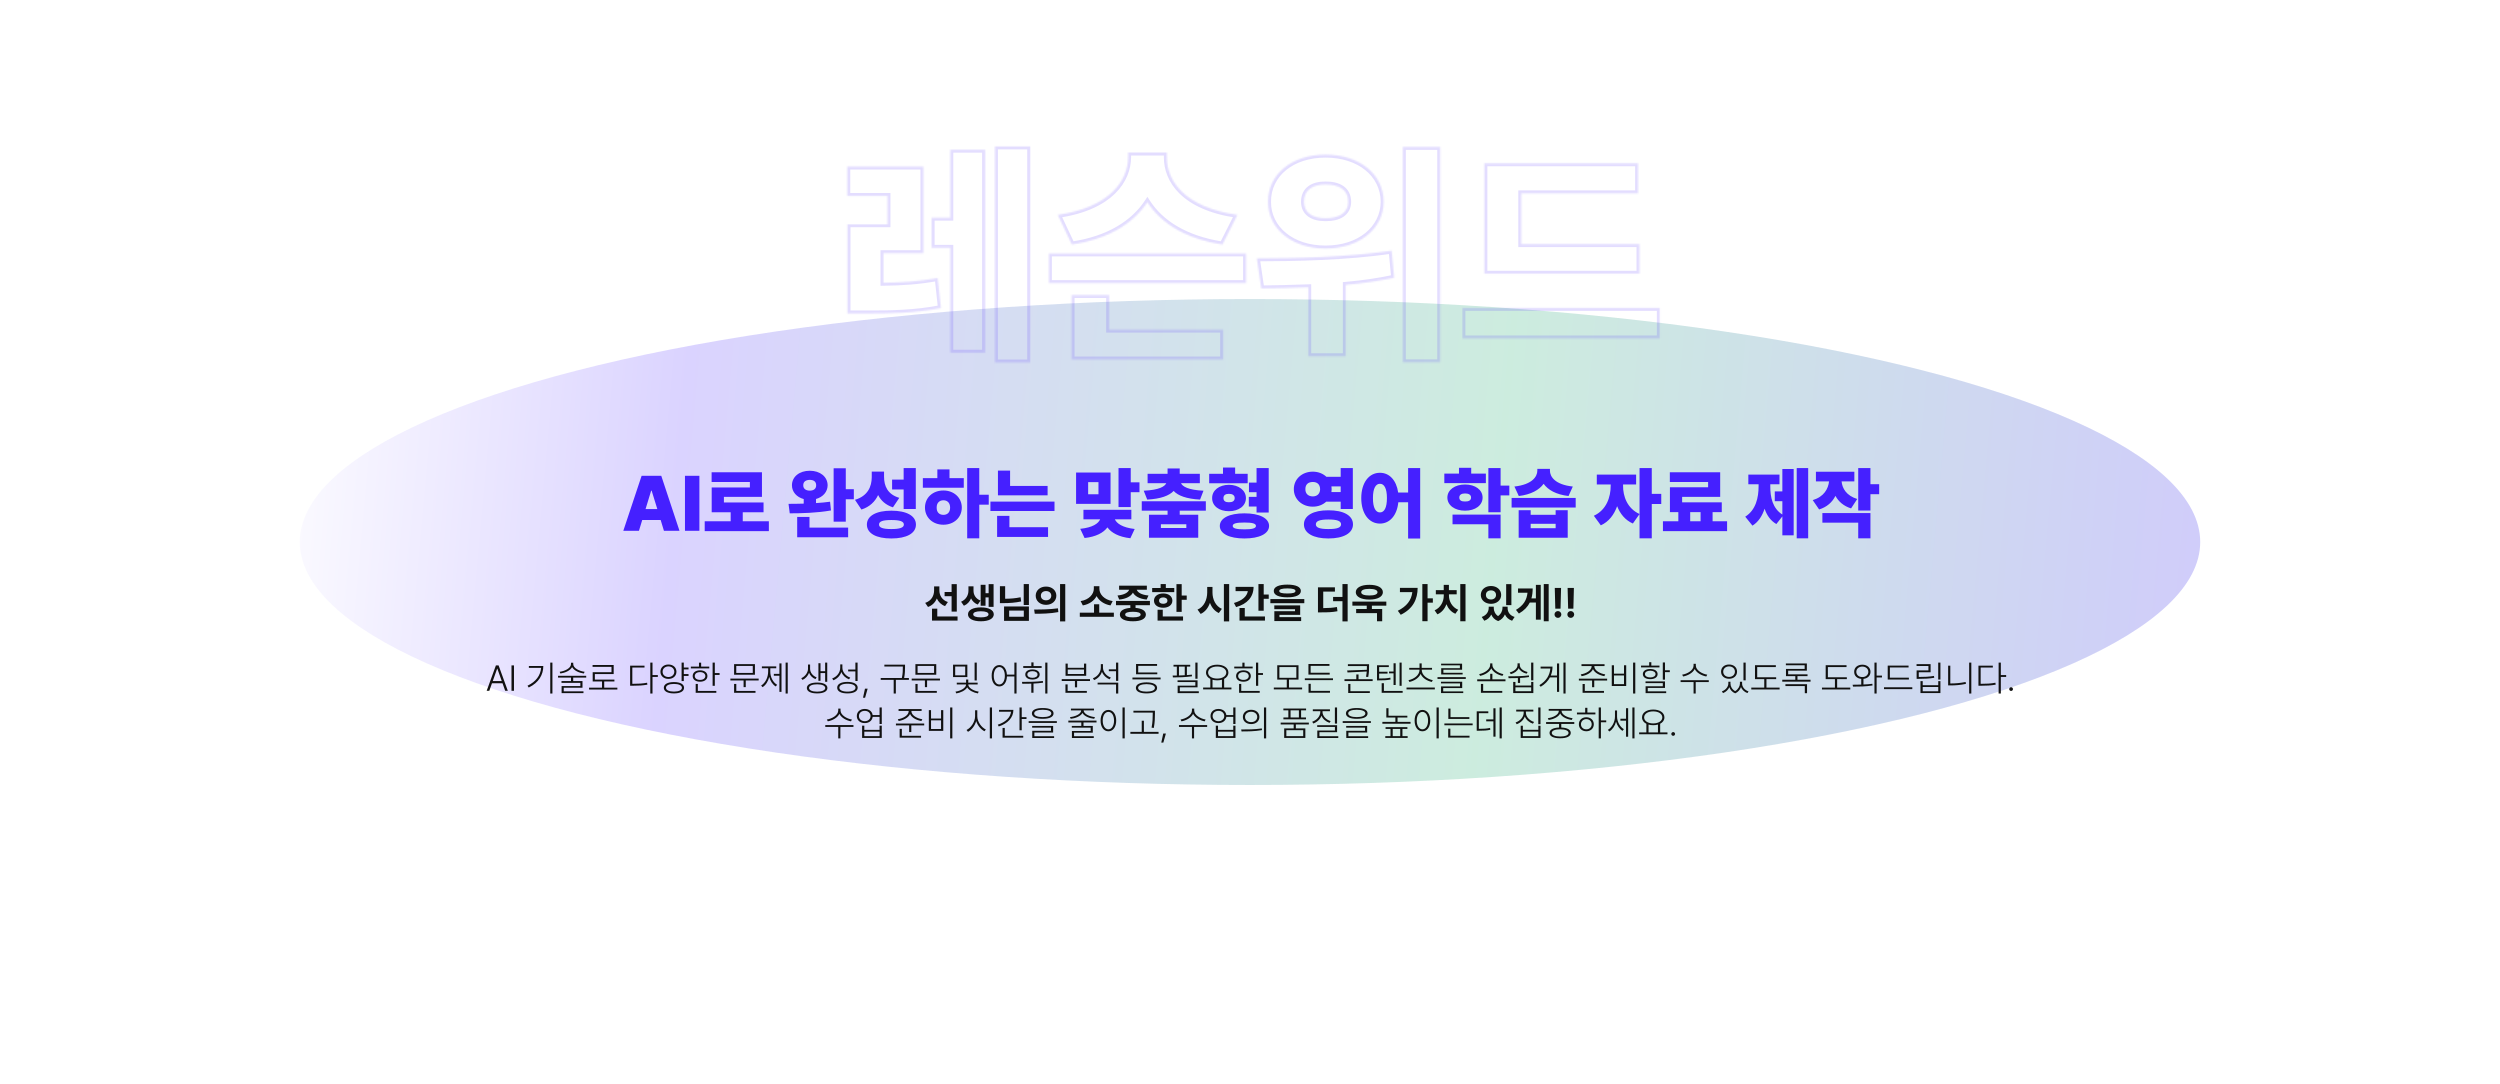 <svg width="1672" height="725" viewBox="0 0 1672 725" fill="none" xmlns="http://www.w3.org/2000/svg">
<g opacity="0.25" filter="url(#filter0_f_4107_42932)">
<ellipse cx="836" cy="362.5" rx="635.5" ry="162.5" fill="url(#paint0_linear_4107_42932)"/>
</g>
<mask id="path-2-inside-1_4107_42932" fill="white">
<path d="M617.594 111.375V169.344H590.875V189.109C603.062 188.953 614.547 188.25 627.125 185.906L629.312 206.062C611.5 209.5 595.484 209.734 577.438 209.656H566.812V149.969H593.531V131.062H566.656V111.375H617.594ZM623.062 165.75V145.594H635.562V100.125H658.844V235.906H635.562V165.75H623.062ZM665.406 242.469V97.938H689V242.469H665.406ZM833.375 169.5V189.344H701.5V169.5H833.375ZM707.438 143.719C743.141 138.562 754.391 119.969 754.469 105.281V102H780.406V105.281C780.328 120.125 791.344 138.562 827.594 143.719L817.594 163.562C792.672 159.734 776.266 149.109 767.359 135.281C758.141 149.188 741.656 159.891 716.812 163.562L707.438 143.719ZM716.656 240.438V197.312H741.812V220.438H818.062V240.438H716.656ZM886.5 103.406C908.922 103.406 925.328 116.297 925.406 134.969C925.328 153.172 908.922 166.297 886.5 166.219C864.312 166.297 847.906 153.172 848.062 134.969C847.906 116.297 864.312 103.406 886.5 103.406ZM840.562 172.781C865.172 172.703 900.875 172.156 930.719 167.625L932.438 185.75C921.812 188.016 910.875 189.578 900.094 190.516V238.25H874.938V192.156C863.531 192.625 852.828 192.781 843.531 192.938L840.562 172.781ZM872.125 134.969C872.125 142.469 878.141 145.984 886.5 145.906C895.484 145.984 901.578 142.469 901.656 134.969C901.578 126.922 895.484 123.328 886.5 123.406C878.141 123.328 872.125 126.922 872.125 134.969ZM938.219 242.312V98.25H963.219V242.312H938.219ZM1096.5 163.25V183.094H992.75V109.188H1095.56V129.344H1017.44V163.25H1096.5ZM978.062 226.375V205.906H1110.09V226.375H978.062Z"/>
</mask>
<path d="M617.594 111.375H619.594V109.375H617.594V111.375ZM617.594 169.344V171.344H619.594V169.344H617.594ZM590.875 169.344V167.344H588.875V169.344H590.875ZM590.875 189.109H588.875V191.135L590.901 191.109L590.875 189.109ZM627.125 185.906L629.113 185.69L628.88 183.545L626.759 183.94L627.125 185.906ZM629.312 206.062L629.691 208.026L631.499 207.677L631.301 205.847L629.312 206.062ZM577.438 209.656L577.446 207.656H577.438V209.656ZM566.812 209.656H564.812V211.656H566.812V209.656ZM566.812 149.969V147.969H564.812V149.969H566.812ZM593.531 149.969V151.969H595.531V149.969H593.531ZM593.531 131.062H595.531V129.062H593.531V131.062ZM566.656 131.062H564.656V133.062H566.656V131.062ZM566.656 111.375V109.375H564.656V111.375H566.656ZM623.062 165.75H621.062V167.75H623.062V165.75ZM623.062 145.594V143.594H621.062V145.594H623.062ZM635.562 145.594V147.594H637.562V145.594H635.562ZM635.562 100.125V98.125H633.562V100.125H635.562ZM658.844 100.125H660.844V98.125H658.844V100.125ZM658.844 235.906V237.906H660.844V235.906H658.844ZM635.562 235.906H633.562V237.906H635.562V235.906ZM635.562 165.75H637.562V163.75H635.562V165.75ZM665.406 242.469H663.406V244.469H665.406V242.469ZM665.406 97.938V95.938H663.406V97.938H665.406ZM689 97.938H691V95.938H689V97.938ZM689 242.469V244.469H691V242.469H689ZM615.594 111.375V169.344H619.594V111.375H615.594ZM617.594 167.344H590.875V171.344H617.594V167.344ZM588.875 169.344V189.109H592.875V169.344H588.875ZM590.901 191.109C603.153 190.952 614.761 190.245 627.491 187.872L626.759 183.94C614.333 186.255 602.972 186.954 590.849 187.11L590.901 191.109ZM625.137 186.122L627.324 206.278L631.301 205.847L629.113 185.69L625.137 186.122ZM628.934 204.099C611.327 207.496 595.48 207.734 577.446 207.656L577.429 211.656C595.489 211.734 611.673 211.504 629.691 208.026L628.934 204.099ZM577.438 207.656H566.812V211.656H577.438V207.656ZM568.812 209.656V149.969H564.812V209.656H568.812ZM566.812 151.969H593.531V147.969H566.812V151.969ZM595.531 149.969V131.062H591.531V149.969H595.531ZM593.531 129.062H566.656V133.062H593.531V129.062ZM568.656 131.062V111.375H564.656V131.062H568.656ZM566.656 113.375H617.594V109.375H566.656V113.375ZM625.062 165.75V145.594H621.062V165.75H625.062ZM623.062 147.594H635.562V143.594H623.062V147.594ZM637.562 145.594V100.125H633.562V145.594H637.562ZM635.562 102.125H658.844V98.125H635.562V102.125ZM656.844 100.125V235.906H660.844V100.125H656.844ZM658.844 233.906H635.562V237.906H658.844V233.906ZM637.562 235.906V165.75H633.562V235.906H637.562ZM635.562 163.75H623.062V167.75H635.562V163.75ZM667.406 242.469V97.938H663.406V242.469H667.406ZM665.406 99.938H689V95.938H665.406V99.938ZM687 97.938V242.469H691V97.938H687ZM689 240.469H665.406V244.469H689V240.469ZM833.375 169.5H835.375V167.5H833.375V169.5ZM833.375 189.344V191.344H835.375V189.344H833.375ZM701.5 189.344H699.5V191.344H701.5V189.344ZM701.5 169.5V167.5H699.5V169.5H701.5ZM707.438 143.719L707.152 141.739L704.473 142.126L705.629 144.573L707.438 143.719ZM754.469 105.281L756.469 105.292V105.281H754.469ZM754.469 102V100H752.469V102H754.469ZM780.406 102H782.406V100H780.406V102ZM780.406 105.281L782.406 105.292V105.281H780.406ZM827.594 143.719L829.38 144.619L830.633 142.131L827.875 141.739L827.594 143.719ZM817.594 163.562L817.29 165.539L818.726 165.76L819.38 164.463L817.594 163.562ZM767.359 135.281L769.041 134.198L767.384 131.625L765.692 134.176L767.359 135.281ZM716.812 163.562L715.004 164.417L715.638 165.758L717.105 165.541L716.812 163.562ZM716.656 240.438H714.656V242.438H716.656V240.438ZM716.656 197.312V195.312H714.656V197.312H716.656ZM741.812 197.312H743.812V195.312H741.812V197.312ZM741.812 220.438H739.812V222.438H741.812V220.438ZM818.062 220.438H820.062V218.438H818.062V220.438ZM818.062 240.438V242.438H820.062V240.438H818.062ZM831.375 169.5V189.344H835.375V169.5H831.375ZM833.375 187.344H701.5V191.344H833.375V187.344ZM703.5 189.344V169.5H699.5V189.344H703.5ZM701.5 171.5H833.375V167.5H701.5V171.5ZM707.723 145.698C725.873 143.077 738.046 137.005 745.711 129.504C753.389 121.99 756.427 113.154 756.469 105.292L752.469 105.271C752.432 112.096 749.806 119.9 742.914 126.645C736.009 133.401 724.705 139.204 707.152 141.739L707.723 145.698ZM756.469 105.281V102H752.469V105.281H756.469ZM754.469 104H780.406V100H754.469V104ZM778.406 102V105.281H782.406V102H778.406ZM778.406 105.271C778.364 113.209 781.298 122.057 788.979 129.563C796.642 137.051 808.898 143.08 827.312 145.699L827.875 141.739C810.039 139.202 798.663 133.433 791.775 126.702C784.905 119.99 782.37 112.197 782.406 105.292L778.406 105.271ZM825.808 142.819L815.808 162.662L819.38 164.463L829.38 144.619L825.808 142.819ZM817.897 161.586C793.398 157.823 777.566 147.435 769.041 134.198L765.678 136.364C774.965 150.783 791.945 161.646 817.29 165.539L817.897 161.586ZM765.692 134.176C756.848 147.518 740.921 157.978 716.52 161.584L717.105 165.541C742.392 161.804 759.433 150.857 769.026 136.386L765.692 134.176ZM718.621 162.708L709.246 142.864L705.629 144.573L715.004 164.417L718.621 162.708ZM718.656 240.438V197.312H714.656V240.438H718.656ZM716.656 199.312H741.812V195.312H716.656V199.312ZM739.812 197.312V220.438H743.812V197.312H739.812ZM741.812 222.438H818.062V218.438H741.812V222.438ZM816.062 220.438V240.438H820.062V220.438H816.062ZM818.062 238.438H716.656V242.438H818.062V238.438ZM925.406 134.969L927.406 134.977L927.406 134.969L927.406 134.96L925.406 134.969ZM886.5 166.219L886.507 164.219L886.493 164.219L886.5 166.219ZM848.062 134.969L850.062 134.986L850.063 134.969L850.062 134.952L848.062 134.969ZM840.562 172.781L840.556 170.781L838.247 170.789L838.584 173.073L840.562 172.781ZM930.719 167.625L932.71 167.436L932.51 165.33L930.419 165.648L930.719 167.625ZM932.438 185.75L932.855 187.706L934.597 187.335L934.429 185.561L932.438 185.75ZM900.094 190.516L899.92 188.523L898.094 188.682V190.516H900.094ZM900.094 238.25V240.25H902.094V238.25H900.094ZM874.938 238.25H872.938V240.25H874.938V238.25ZM874.938 192.156H876.938V190.072L874.855 190.158L874.938 192.156ZM843.531 192.938L841.553 193.229L841.809 194.967L843.565 194.937L843.531 192.938ZM886.5 145.906L886.517 143.906L886.499 143.906L886.481 143.906L886.5 145.906ZM901.656 134.969L903.656 134.99L903.656 134.969L903.656 134.949L901.656 134.969ZM886.5 123.406L886.481 125.406L886.499 125.406L886.517 125.406L886.5 123.406ZM938.219 242.312H936.219V244.312H938.219V242.312ZM938.219 98.25V96.25H936.219V98.25H938.219ZM963.219 98.25H965.219V96.25H963.219V98.25ZM963.219 242.312V244.312H965.219V242.312H963.219ZM886.5 105.406C908.241 105.406 923.334 117.785 923.406 134.977L927.406 134.96C927.322 114.809 909.602 101.406 886.5 101.406V105.406ZM923.406 134.96C923.334 151.684 908.242 164.294 886.507 164.219L886.493 168.219C909.601 168.299 927.322 154.66 927.406 134.977L923.406 134.96ZM886.493 164.219C864.99 164.294 849.919 151.689 850.062 134.986L846.063 134.952C845.893 154.655 863.635 168.299 886.507 168.219L886.493 164.219ZM850.062 134.952C849.919 117.779 864.992 105.406 886.5 105.406V101.406C863.633 101.406 845.894 114.815 846.063 134.985L850.062 134.952ZM840.569 174.781C865.174 174.703 901.012 174.158 931.019 169.602L930.419 165.648C900.738 170.154 865.17 170.703 840.556 170.781L840.569 174.781ZM928.728 167.814L930.446 185.939L934.429 185.561L932.71 167.436L928.728 167.814ZM932.02 183.794C921.484 186.041 910.629 187.592 899.92 188.523L900.267 192.508C911.121 191.564 922.141 189.991 932.855 187.706L932.02 183.794ZM898.094 190.516V238.25H902.094V190.516H898.094ZM900.094 236.25H874.938V240.25H900.094V236.25ZM876.938 238.25V192.156H872.938V238.25H876.938ZM874.855 190.158C863.478 190.625 852.801 190.781 843.498 190.938L843.565 194.937C852.855 194.781 863.584 194.625 875.02 194.155L874.855 190.158ZM845.51 192.646L842.541 172.49L838.584 173.073L841.553 193.229L845.51 192.646ZM870.125 134.969C870.125 139.332 871.915 142.709 875.021 144.911C878.034 147.047 882.096 147.947 886.519 147.906L886.481 143.906C882.545 143.943 879.419 143.125 877.334 141.648C875.343 140.236 874.125 138.106 874.125 134.969H870.125ZM886.483 147.906C891.194 147.947 895.422 147.055 898.543 144.933C901.766 142.741 903.611 139.362 903.656 134.99L899.656 134.948C899.624 138.075 898.382 140.205 896.293 141.626C894.101 143.117 890.79 143.943 886.517 143.906L886.483 147.906ZM903.656 134.949C903.612 130.356 901.811 126.817 898.579 124.512C895.447 122.278 891.199 121.365 886.483 121.406L886.517 125.406C890.785 125.369 894.076 126.214 896.257 127.769C898.338 129.253 899.623 131.534 899.656 134.988L903.656 134.949ZM886.519 121.406C882.09 121.365 878.008 122.288 874.985 124.535C871.873 126.849 870.125 130.385 870.125 134.969H874.125C874.125 131.506 875.385 129.222 877.371 127.746C879.445 126.204 882.551 125.369 886.481 125.406L886.519 121.406ZM940.219 242.312V98.25H936.219V242.312H940.219ZM938.219 100.25H963.219V96.25H938.219V100.25ZM961.219 98.25V242.312H965.219V98.25H961.219ZM963.219 240.312H938.219V244.312H963.219V240.312ZM1096.5 163.25H1098.5V161.25H1096.5V163.25ZM1096.5 183.094V185.094H1098.5V183.094H1096.5ZM992.75 183.094H990.75V185.094H992.75V183.094ZM992.75 109.188V107.188H990.75V109.188H992.75ZM1095.56 109.188H1097.56V107.188H1095.56V109.188ZM1095.56 129.344V131.344H1097.56V129.344H1095.56ZM1017.44 129.344V127.344H1015.44V129.344H1017.44ZM1017.44 163.25H1015.44V165.25H1017.44V163.25ZM978.062 226.375H976.062V228.375H978.062V226.375ZM978.062 205.906V203.906H976.062V205.906H978.062ZM1110.09 205.906H1112.09V203.906H1110.09V205.906ZM1110.09 226.375V228.375H1112.09V226.375H1110.09ZM1094.5 163.25V183.094H1098.5V163.25H1094.5ZM1096.5 181.094H992.75V185.094H1096.5V181.094ZM994.75 183.094V109.188H990.75V183.094H994.75ZM992.75 111.188H1095.56V107.188H992.75V111.188ZM1093.56 109.188V129.344H1097.56V109.188H1093.56ZM1095.56 127.344H1017.44V131.344H1095.56V127.344ZM1015.44 129.344V163.25H1019.44V129.344H1015.44ZM1017.44 165.25H1096.5V161.25H1017.44V165.25ZM980.062 226.375V205.906H976.062V226.375H980.062ZM978.062 207.906H1110.09V203.906H978.062V207.906ZM1108.09 205.906V226.375H1112.09V205.906H1108.09ZM1110.09 224.375H978.062V228.375H1110.09V224.375Z" fill="#4520FF" fill-opacity="0.15" mask="url(#path-2-inside-1_4107_42932)"/>
<path d="M427.33 355H416.869L429.107 318.234H442.26L454.447 355H444.037L441.854 347.789H429.514L427.33 355ZM431.748 340.477H439.619L435.811 328.137H435.506L431.748 340.477ZM467.752 318.234V355H458.104V318.234H467.752ZM514.217 348.602V355.203H471.307V348.602H488.674V342.609H475.979V326.004H501.521V322.348H475.928V315.848H509.596V332.301H484.154V336.059H510.662V342.609H496.748V348.602H514.217ZM541.588 314.832C548.443 314.832 553.471 318.793 553.521 324.582C553.471 328.949 550.398 332.428 545.752 333.723V336.465C548.951 336.262 552.15 335.957 555.146 335.551L555.756 341.391C546.311 343.066 535.85 343.32 528.182 343.32L527.369 336.973C530.391 336.973 533.869 336.947 537.525 336.82V333.773C532.803 332.504 529.654 329 529.654 324.582C529.654 318.793 534.682 314.832 541.588 314.832ZM541.588 320.926C539.049 320.977 537.17 322.043 537.221 324.582C537.17 326.918 539.049 328.137 541.588 328.137C544.178 328.137 545.854 326.918 545.854 324.582C545.854 322.043 544.178 320.977 541.588 320.926ZM565.658 313.156V327.172H571.041V333.926H565.658V348.906H557.533V313.156H565.658ZM567.232 352.867V359.316H533.158V345.707H541.385V352.867H567.232ZM591.252 318.844C591.252 324.887 593.486 330.625 601.459 332.961L597.193 339.309C592.344 337.709 589.195 334.84 587.291 331.082C585.209 335.525 581.604 339.029 576.119 340.781L571.803 334.281C580.436 331.691 582.975 325.344 583.025 319.25V315.391H591.252V318.844ZM612.479 313.055V340.426H604.354V327.375H596.635V320.773H604.354V313.055H612.479ZM596.127 341.543C606.334 341.543 612.58 344.996 612.58 350.836C612.58 356.727 606.334 360.129 596.127 360.129C586.021 360.129 579.775 356.727 579.775 350.836C579.775 344.996 586.021 341.543 596.127 341.543ZM596.127 347.789C590.541 347.789 587.85 348.652 587.9 350.836C587.85 352.918 590.541 353.832 596.127 353.832C601.764 353.832 604.506 352.918 604.506 350.836C604.506 348.652 601.764 347.789 596.127 347.789ZM654.932 313.055V330.879H661.279V337.531H654.932V360.027H646.857V313.055H654.932ZM644.572 319.758V326.207H617.201V319.758H626.9V313.918H635.025V319.758H644.572ZM630.963 328.035C637.92 328.035 643.252 332.809 643.252 339.461C643.252 346.164 637.92 350.938 630.963 350.938C623.854 350.938 618.623 346.164 618.623 339.461C618.623 332.809 623.854 328.035 630.963 328.035ZM630.963 334.586C628.322 334.586 626.393 336.312 626.443 339.461C626.393 342.762 628.322 344.336 630.963 344.336C633.553 344.336 635.432 342.762 635.432 339.461C635.432 336.312 633.553 334.586 630.963 334.586ZM700.635 324.988V331.285H667.424V314.73H675.549V324.988H700.635ZM705.256 335.449V341.746H662.396V335.449H705.256ZM700.939 352.613V359.113H666.865V344.996H675.092V352.613H700.939ZM742.732 316.051V336.973H719.678V316.051H742.732ZM727.752 322.449V330.574H734.658V322.449H727.752ZM756.24 313.055V322.602H762.08V329.203H756.24V339.105H748.064V313.055H756.24ZM756.646 340.934V347.332H745.627C746.871 350.049 750.604 352.842 758.881 353.781L755.986 359.977C748.242 359.088 743.291 356.346 740.65 352.715C737.959 356.32 733.059 358.986 725.365 359.824L722.471 353.68C730.875 352.816 734.557 350.1 735.775 347.332H724.604V340.934H756.646ZM806.463 335.246V341.543H788.994V344.234H801.385V359.621H768.428V344.234H780.869V341.543H763.604V335.246H806.463ZM788.994 313.309V316.863H802.451V323.16H789.857C790.848 325.344 794.605 327.705 804.889 328.188L802.604 334.129C793.539 333.646 787.877 331.514 784.932 328.34C781.961 331.514 776.299 333.646 767.26 334.129L764.924 328.188C775.359 327.705 778.99 325.344 780.006 323.16H767.514V316.863H780.869V313.309H788.994ZM776.4 350.633V353.121H793.412V350.633H776.4ZM834.443 316.863V323.211H808.697V316.863H817.939V312.699H826.064V316.863H834.443ZM821.9 324.227C828.451 324.277 833.275 327.934 833.275 333.113C833.275 338.395 828.451 341.898 821.9 341.898C815.35 341.898 810.627 338.395 810.678 333.113C810.627 327.934 815.35 324.277 821.9 324.227ZM821.9 330.27C819.666 330.27 818.244 331.133 818.244 333.113C818.244 335.145 819.666 335.957 821.9 335.906C824.135 335.957 825.76 335.145 825.76 333.113C825.76 331.133 824.135 330.27 821.9 330.27ZM848.51 313.055V342.762H840.385V338.75H835.205V332.301H840.385V329.203H835.307V322.754H840.385V313.055H848.51ZM832.26 343.32C842.365 343.32 848.713 346.52 848.764 351.75C848.713 356.93 842.365 360.129 832.26 360.129C822.154 360.129 815.807 356.93 815.807 351.75C815.807 346.52 822.154 343.32 832.26 343.32ZM832.26 349.465C826.979 349.465 824.389 350.074 824.439 351.75C824.389 353.375 826.979 354.035 832.26 354.035C837.439 354.035 839.979 353.375 839.979 351.75C839.979 350.074 837.439 349.465 832.26 349.465ZM878.014 315.441C881.619 315.441 884.818 316.736 887.104 318.895H896.65V313.055H904.775V340.426H896.65V335.5H887.002C884.717 337.607 881.568 338.877 878.014 338.852C870.854 338.902 865.268 333.875 865.318 327.172C865.268 320.367 870.854 315.441 878.014 315.441ZM878.014 322.348C875.068 322.348 872.986 323.871 873.037 327.172C872.986 330.27 875.068 331.996 878.014 331.996C880.857 331.996 882.838 330.27 882.889 327.172C882.838 323.871 880.857 322.348 878.014 322.348ZM888.424 341.289C898.529 341.238 904.877 344.742 904.877 350.684C904.877 356.625 898.529 360.129 888.424 360.129C878.42 360.129 872.072 356.625 872.072 350.684C872.072 344.742 878.42 341.238 888.424 341.289ZM888.424 347.434C882.838 347.434 879.994 348.398 880.045 350.684C879.994 352.918 882.838 353.832 888.424 353.832C894.213 353.832 896.904 352.918 896.904 350.684C896.904 348.398 894.213 347.434 888.424 347.434ZM890.455 329.102H896.65V325.293H890.455C890.557 325.902 890.607 326.537 890.607 327.172C890.607 327.832 890.557 328.467 890.455 329.102ZM922.904 316.203C929.176 316.152 933.949 321.205 935.092 329.406H941.744V313.055H949.818V360.18H941.744V335.906H935.193C934.33 344.768 929.404 350.176 922.904 350.176C915.643 350.176 910.412 343.625 910.412 333.113C910.412 322.754 915.643 316.152 922.904 316.203ZM922.904 323.566C920.111 323.516 918.182 326.613 918.232 333.113C918.182 339.715 920.111 342.711 922.904 342.711C925.748 342.711 927.576 339.715 927.576 333.113C927.576 326.613 925.748 323.516 922.904 323.566ZM993.744 316.762V323.109H965.967V316.762H975.768V312.852H983.943V316.762H993.744ZM979.83 324.023C986.686 324.023 991.561 327.629 991.561 332.758C991.561 337.988 986.686 341.543 979.83 341.543C973.025 341.543 967.998 337.988 967.998 332.758C967.998 327.629 973.025 324.023 979.83 324.023ZM979.83 330.016C977.494 330.016 975.971 330.879 975.971 332.758C975.971 334.688 977.494 335.449 979.83 335.398C982.217 335.449 983.842 334.688 983.842 332.758C983.842 330.879 982.217 330.016 979.83 330.016ZM1003.6 313.055V324.785H1009.44V331.336H1003.6V342.609H995.42V313.055H1003.6ZM1003.6 344.184V360.027H995.42V350.633H971.451V344.184H1003.6ZM1023.71 341.238V344.285H1040.41V341.238H1048.49V359.621H1015.68V341.238H1023.71ZM1023.71 353.273H1040.41V350.328H1023.71V353.273ZM1053.82 333.012V339.461H1010.96V333.012H1053.82ZM1036.6 314.73C1036.55 318.742 1039.96 324.125 1051.89 325.395L1049.04 331.742C1040.69 330.752 1035.31 327.68 1032.39 323.566C1029.37 327.68 1023.98 330.752 1015.78 331.742L1012.84 325.395C1024.67 324.074 1028.17 318.793 1028.17 314.73V313.562H1036.6V314.73ZM1085.51 324.836C1085.46 331.793 1088.2 340.02 1096.53 343.777L1092.06 350.125C1086.95 347.891 1083.55 343.65 1081.54 338.547C1079.49 344.234 1075.98 348.932 1070.63 351.344L1065.96 344.945C1074.44 341.035 1077.23 332.453 1077.23 324.836V324.023H1067.94V317.422H1094.24V324.023H1085.51V324.836ZM1104.7 313.055V330.32H1111.05V337.074H1104.7V360.027H1096.53V313.055H1104.7ZM1155.08 348.602V355.203H1112.17V348.602H1122.47V342.508H1116.84V325.902H1142.38V322.348H1116.79V315.848H1150.46V332.301H1125.01V335.957H1151.52V342.508H1145.38V348.602H1155.08ZM1130.4 348.602H1137.35V342.508H1130.4V348.602ZM1209.31 313.055V360.027H1201.64V313.055H1209.31ZM1199.61 313.664V358.047H1192.04V345.352L1188.03 350.48C1184.15 348.246 1181.66 344.641 1180.16 340.223C1178.56 345.047 1176 349.109 1172.04 351.547L1167.21 345.555C1174.37 341.086 1176.15 332.758 1176.15 325.141V323.871H1169.29V317.422H1190.12V323.871H1183.97V325.141C1183.92 332.504 1185.49 339.994 1192.04 344.133V335.195H1186.97V328.645H1192.04V313.664H1199.61ZM1240.19 315.492V321.941H1231.65C1232.09 326.613 1234.8 331.463 1242.12 333.723L1238 340.02C1232.97 338.445 1229.6 335.424 1227.54 331.641C1225.46 335.779 1221.96 339.08 1216.62 340.73L1212.36 334.484C1219.9 332.199 1222.72 326.943 1223.28 321.941H1214.49V315.492H1240.19ZM1250.95 313.055V323.82H1256.79V330.523H1250.95V341.441H1242.78V313.055H1250.95ZM1250.95 343.117V360.027H1242.78V349.566H1218.81V343.117H1250.95Z" fill="#4520FF"/>
<path d="M628.25 394.898C628.25 398.125 629.973 401.324 633.938 402.637L632.051 405.371C629.412 404.4 627.594 402.568 626.555 400.258C625.475 402.855 623.533 404.906 620.648 405.945L618.762 403.211C622.918 401.844 624.723 398.426 624.723 394.871V392.164H628.25V394.898ZM639.898 390.66V409.035H636.426V398.754H631.75V395.938H636.426V390.66H639.898ZM640.418 412.289V415.078H623.328V407.094H626.855V412.289H640.418ZM651.082 395.062C651.082 397.742 652.477 400.422 655.785 401.68L653.926 404.332C651.807 403.525 650.344 402.049 649.441 400.203C648.539 402.363 646.98 404.168 644.656 405.125L642.77 402.445C646.27 400.914 647.691 397.852 647.691 395.062V392.137H651.082V395.062ZM664.508 390.66V405.863H661.199V399.547H659.121V405.098H655.867V391.098H659.121V396.73H661.199V390.66H664.508ZM656.004 406.219C661.254 406.219 664.617 407.969 664.645 410.867C664.617 413.766 661.254 415.516 656.004 415.516C650.727 415.516 647.391 413.766 647.391 410.867C647.391 407.969 650.727 406.219 656.004 406.219ZM656.004 408.816C652.75 408.816 650.863 409.527 650.891 410.867C650.863 412.207 652.75 412.891 656.004 412.891C659.23 412.891 661.117 412.207 661.117 410.867C661.117 409.527 659.23 408.816 656.004 408.816ZM688.133 390.633V404.605H684.66V390.633H688.133ZM672.246 392.055V400.449C676.02 400.422 679.219 400.148 682.555 399.438L682.965 402.254C679.082 403.074 675.363 403.375 670.906 403.375H668.746V392.055H672.246ZM688.133 405.617V415.215H671.508V405.617H688.133ZM674.926 408.352V412.48H684.715V408.352H674.926ZM699.59 392.301C703.527 392.273 706.48 394.844 706.48 398.398C706.48 401.98 703.527 404.523 699.59 404.523C695.652 404.523 692.672 401.98 692.672 398.398C692.672 394.844 695.652 392.273 699.59 392.301ZM699.59 395.309C697.621 395.309 696.117 396.457 696.145 398.398C696.117 400.367 697.621 401.488 699.59 401.488C701.559 401.488 703.062 400.367 703.09 398.398C703.062 396.457 701.586 395.309 699.59 395.309ZM712.441 390.633V415.57H708.969V390.633H712.441ZM691.633 407.641C696.062 407.668 702.215 407.586 707.547 406.848L707.82 409.363C702.297 410.43 696.391 410.484 692.043 410.484L691.633 407.641ZM744.953 409.746V412.535H722.176V409.746H731.691V404.113H735.164V409.746H744.953ZM735.273 393.832C735.273 397.387 738.473 401.133 744.16 402.008L742.684 404.906C738.309 404.113 735.055 401.775 733.414 398.672C731.773 401.762 728.547 404.127 724.199 404.906L722.723 402.008C728.355 401.133 731.527 397.359 731.555 393.832V392.055H735.273V393.832ZM769.07 401.926V404.742H759.445V406.574C763.779 406.902 766.336 408.461 766.363 411.031C766.336 413.902 763.082 415.516 757.695 415.516C752.227 415.516 748.973 413.902 748.973 411.031C748.973 408.447 751.557 406.889 755.973 406.574V404.742H746.375V401.926H769.07ZM757.695 409.145C754.25 409.172 752.5 409.773 752.527 411.031C752.5 412.234 754.25 412.891 757.695 412.891C761.059 412.891 762.836 412.234 762.863 411.031C762.836 409.773 761.059 409.172 757.695 409.145ZM767.02 391.699V394.434H760.266C760.854 396.184 763.383 397.865 768.113 398.262L766.883 400.996C762.193 400.545 759.021 398.768 757.695 396.348C756.383 398.768 753.266 400.545 748.535 400.996L747.387 398.262C751.994 397.865 754.537 396.17 755.18 394.434H748.453V391.699H767.02ZM790.316 390.66V398.289H793.68V401.133H790.316V409.227H786.816V390.66H790.316ZM785.34 393.258V396.02H770.574V393.258H776.234V390.605H779.707V393.258H785.34ZM777.957 396.895C781.566 396.895 784.082 398.836 784.082 401.707C784.082 404.578 781.566 406.465 777.957 406.465C774.32 406.465 771.777 404.578 771.777 401.707C771.777 398.836 774.32 396.895 777.957 396.895ZM777.957 399.547C776.289 399.574 775.168 400.34 775.195 401.707C775.168 403.074 776.289 403.812 777.957 403.812C779.625 403.812 780.773 403.074 780.773 401.707C780.773 400.34 779.625 399.574 777.957 399.547ZM791.219 412.289V415.078H774.184V407.805H777.656V412.289H791.219ZM810.906 396.266C810.906 400.832 812.984 405.426 817.195 407.203L815.145 409.992C812.301 408.707 810.332 406.232 809.211 403.156C808.076 406.506 806.039 409.213 803.004 410.594L800.898 407.695C805.246 405.863 807.352 401.105 807.379 396.266V392.547H810.906V396.266ZM822.062 390.633V415.57H818.535V390.633H822.062ZM845.168 390.633V397.605H848.531V400.477H845.168V408.461H841.641V390.633H845.168ZM838.387 392.492C838.387 399.219 834.176 403.922 826.711 406.027L825.262 403.266C830.826 401.707 833.984 398.822 834.559 395.336H826.355V392.492H838.387ZM846.016 412.289V415.078H828.98V406.629H832.508V412.289H846.016ZM860.973 390.988C866.688 390.988 869.996 392.492 870.023 395.227C869.996 397.988 866.688 399.492 860.973 399.492C855.23 399.492 851.895 397.988 851.895 395.227C851.895 392.492 855.23 390.988 860.973 390.988ZM860.973 393.531C857.309 393.531 855.531 394.133 855.559 395.227C855.531 396.457 857.309 396.922 860.973 396.922C864.664 396.922 866.414 396.457 866.414 395.227C866.414 394.133 864.664 393.531 860.973 393.531ZM872.32 400.668V403.43H849.625V400.668H872.32ZM869.559 404.879V411.223H855.695V412.727H870.215V415.352H852.277V408.789H866.113V407.422H852.25V404.879H869.559ZM892.801 392.82V395.664H884.98V406.711C888.604 406.67 891.215 406.506 894.141 405.973L894.496 408.789C891.078 409.445 888.07 409.582 883.477 409.555H881.453V392.82H892.801ZM901.305 390.633V415.57H897.832V402.09H891.57V399.246H897.832V390.633H901.305ZM927.172 402.336V405.07H917.52V407.312H924.41V415.516H920.938V410.047H906.992V407.312H914.074V405.07H904.477V402.336H927.172ZM915.824 391.125C921.293 391.098 924.848 393.012 924.875 396.074C924.848 399.109 921.293 400.996 915.824 400.996C910.328 400.996 906.746 399.109 906.746 396.074C906.746 393.012 910.328 391.098 915.824 391.125ZM915.824 393.832C912.352 393.832 910.355 394.625 910.383 396.074C910.355 397.523 912.352 398.262 915.824 398.262C919.27 398.262 921.266 397.523 921.266 396.074C921.266 394.625 919.27 393.832 915.824 393.832ZM954.762 390.633V400.176H958.289V403.047H954.762V415.461H951.262V390.633H954.762ZM948.117 393.176C948.09 400.613 945.191 407.066 936.824 411.168L934.855 408.488C940.748 405.535 943.906 401.57 944.562 396.02H936.277V393.176H948.117ZM980.137 390.633V415.516H976.637V390.633H980.137ZM969.062 398.426C969.062 402.035 971.113 406.109 975.242 407.805L973.355 410.484C970.525 409.322 968.502 406.943 967.367 404.086C966.26 407.121 964.223 409.664 961.324 410.867L959.465 408.188C963.566 406.41 965.59 402.227 965.59 398.426V397.469H960.285V394.68H965.562V391.18H969.035V394.68H974.23V397.469H969.062V398.426ZM999.031 406.602C999.031 408.611 999.865 410.676 1001.9 412.043C1003.95 410.594 1004.86 408.447 1004.86 406.602V405.754H1008.3V406.602C1008.27 409.199 1009.67 411.605 1012.98 412.617L1011.28 415.16C1008.9 414.354 1007.34 412.836 1006.5 410.922C1005.66 412.836 1004.21 414.504 1001.98 415.379C999.633 414.531 998.17 412.918 997.363 411.004C996.488 412.863 994.957 414.367 992.688 415.16L990.965 412.617C994.246 411.496 995.613 409.035 995.641 406.602V405.754H999.031V406.602ZM1010.82 390.66V404.715H1007.32V390.66H1010.82ZM997.172 391.918C1001.05 391.918 1003.98 394.379 1003.98 397.906C1003.98 401.379 1001.05 403.84 997.172 403.84C993.289 403.84 990.363 401.379 990.363 397.906C990.363 394.379 993.289 391.918 997.172 391.918ZM997.172 394.844C995.176 394.844 993.754 395.992 993.781 397.906C993.754 399.793 995.176 400.941 997.172 400.941C999.113 400.941 1000.54 399.793 1000.54 397.906C1000.54 395.992 999.113 394.844 997.172 394.844ZM1035.75 390.633V415.516H1032.47V390.633H1035.75ZM1030.45 391.18V414.422H1027.2V402.992H1023.12C1021.7 405.836 1019.39 408.297 1015.85 410.348L1013.88 407.887C1018.9 404.906 1021.11 401.283 1021.59 396.402H1015.25V393.586H1025.06C1025.05 395.951 1024.8 398.18 1024.21 400.23H1027.2V391.18H1030.45ZM1044.04 393.203L1043.68 407.066H1040.18L1039.83 393.203H1044.04ZM1041.96 413.246C1040.68 413.246 1039.64 412.207 1039.66 410.949C1039.64 409.691 1040.68 408.68 1041.96 408.68C1043.16 408.68 1044.23 409.691 1044.23 410.949C1044.23 412.207 1043.16 413.246 1041.96 413.246ZM1052.62 393.203L1052.27 407.066H1048.77L1048.41 393.203H1052.62ZM1050.55 413.246C1049.26 413.246 1048.22 412.207 1048.25 410.949C1048.22 409.691 1049.26 408.68 1050.55 408.68C1051.75 408.68 1052.82 409.691 1052.82 410.949C1052.82 412.207 1051.75 413.246 1050.55 413.246Z" fill="#111111"/>
<path d="M327.25 462H325.492L331.656 445.031H333.461L339.625 462H337.867L336.086 456.961H329.031L327.25 462ZM329.57 455.484H335.57L332.617 447.188H332.5L329.57 455.484ZM343.75 445.031V462H342.086V445.031H343.75ZM369.461 443.156V463.828H368.008V443.156H369.461ZM363.367 445.43C363.344 451.266 360.414 456.539 353.617 459.82L352.797 458.602C358.469 455.918 361.504 451.688 361.891 446.648H353.711V445.43H363.367ZM383.383 444.164C383.383 446.906 387.578 448.875 391 449.297L390.461 450.445C387.344 450.012 383.91 448.535 382.633 446.156C381.344 448.535 377.898 450.012 374.805 450.445L374.289 449.297C377.688 448.875 381.883 446.906 381.883 444.164V443.25H383.383V444.164ZM392.055 451.969V453.188H383.359V455.484H389.57V459.961H377.031V462.352H390.227V463.57H375.602V458.836H388.141V456.703H375.531V455.484H381.883V453.188H373.211V451.969H392.055ZM412.891 459.914V461.18H393.953V459.914H402.625V455.742H396.391V449.555H408.977V445.992H396.32V444.75H410.43V450.797H397.844V454.5H410.922V455.742H404.102V459.914H412.891ZM436.398 443.156V451.5H439.961V452.742H436.398V463.852H434.922V443.156H436.398ZM423.016 457.336C426.953 457.336 429.625 457.195 432.766 456.609L432.977 457.898C429.719 458.484 427.023 458.625 423.016 458.625H421.422V445.195H431.055V446.438H422.898V457.336H423.016ZM460.492 446.461V447.703H457.328V450.82H460.492V452.086H457.328V455.484H455.852V443.156H457.328V446.461H460.492ZM447.062 444.422C450.18 444.422 452.383 446.367 452.406 449.25C452.383 452.109 450.18 454.055 447.062 454.055C443.945 454.055 441.695 452.109 441.695 449.25C441.695 446.367 443.945 444.422 447.062 444.422ZM447.062 445.688C444.789 445.688 443.125 447.188 443.148 449.25C443.125 451.312 444.789 452.789 447.062 452.789C449.312 452.789 450.953 451.312 450.977 449.25C450.953 447.188 449.312 445.688 447.062 445.688ZM450.742 456.164C454.938 456.188 457.492 457.57 457.492 459.984C457.492 462.352 454.938 463.758 450.742 463.758C446.523 463.758 443.945 462.352 443.969 459.984C443.945 457.57 446.523 456.188 450.742 456.164ZM450.742 457.406C447.484 457.406 445.398 458.391 445.422 459.984C445.398 461.578 447.484 462.539 450.742 462.539C454 462.539 456.062 461.578 456.062 459.984C456.062 458.391 454 457.406 450.742 457.406ZM478.07 443.156V450.141H481.258V451.406H478.07V458.672H476.594V443.156H478.07ZM474.367 445.805V447.047H462.039V445.805H467.477V443.18H468.93V445.805H474.367ZM468.203 448.312C471.133 448.312 473.125 449.812 473.125 452.133C473.125 454.453 471.133 455.93 468.203 455.93C465.227 455.93 463.258 454.453 463.258 452.133C463.258 449.812 465.227 448.312 468.203 448.312ZM468.203 449.508C466.07 449.508 464.641 450.562 464.664 452.133C464.641 453.68 466.07 454.734 468.203 454.711C470.312 454.734 471.719 453.68 471.742 452.133C471.719 450.562 470.312 449.508 468.203 449.508ZM479.078 462.094V463.336H465.273V457.406H466.727V462.094H479.078ZM507.391 453.844V455.086H498.766V459.539H497.312V455.086H488.477V453.844H507.391ZM504.906 444.164V451.242H490.961V444.164H504.906ZM492.414 445.383V450.047H503.453V445.383H492.414ZM505.281 462.094V463.336H490.961V457.43H492.438V462.094H505.281ZM526.844 443.156V463.828H525.414V443.156H526.844ZM522.672 443.695V462.703H521.266V451.945H517.539V450.703H521.266V443.695H522.672ZM515.172 449.133C515.148 452.789 516.953 456.375 519.742 457.992L518.828 459.117C516.742 457.852 515.184 455.508 514.469 452.719C513.73 455.719 512.125 458.262 509.992 459.586L509.055 458.484C511.867 456.797 513.742 453 513.742 449.133V446.93H509.547V445.688H519.156V446.93H515.172V449.133ZM541.797 447.398C541.797 449.695 543.531 452.062 546.18 453.023L545.383 454.195C543.332 453.398 541.82 451.816 541.094 449.953C540.344 451.98 538.773 453.82 536.711 454.734L535.891 453.586C538.562 452.414 540.367 449.695 540.391 447.398V444.445H541.797V447.398ZM553.258 443.156V455.977H551.852V450.141H548.758V455.32H547.352V443.555H548.758V448.898H551.852V443.156H553.258ZM546.508 456.492C550.75 456.492 553.375 457.828 553.375 460.125C553.375 462.422 550.75 463.758 546.508 463.758C542.219 463.758 539.617 462.422 539.617 460.125C539.617 457.828 542.219 456.492 546.508 456.492ZM546.508 457.664C543.18 457.664 541.07 458.602 541.094 460.125C541.07 461.648 543.18 462.586 546.508 462.586C549.789 462.586 551.898 461.648 551.922 460.125C551.898 458.602 549.789 457.664 546.508 457.664ZM563.383 446.555C563.383 449.555 565.703 452.156 568.656 453.188L567.812 454.336C565.516 453.457 563.594 451.699 562.703 449.414C561.848 452.004 559.844 453.984 557.359 454.969L556.562 453.75C559.609 452.648 561.93 449.906 561.953 446.602V444.352H563.383V446.555ZM573.555 443.156V455.438H572.078V449.016H567.25V447.773H572.078V443.156H573.555ZM566.758 456.047C571.023 456.07 573.625 457.477 573.625 459.938C573.625 462.375 571.023 463.758 566.758 463.758C562.492 463.758 559.891 462.375 559.914 459.938C559.891 457.477 562.492 456.07 566.758 456.047ZM566.758 457.266C563.453 457.266 561.344 458.273 561.367 459.938C561.344 461.555 563.453 462.562 566.758 462.562C570.062 462.562 572.172 461.555 572.172 459.938C572.172 458.273 570.062 457.266 566.758 457.266ZM580.281 460.57L578.57 466.641H577.188L578.5 460.57H580.281ZM605.289 444.539V446.344C605.266 448.312 605.266 450.445 604.68 453.445H607.867V454.711H599.148V463.852H597.695V454.711H589.023V453.445H603.156C603.812 450.469 603.812 448.254 603.812 446.344V445.781H591.461V444.539H605.289ZM628.656 453.844V455.086H620.031V459.539H618.578V455.086H609.742V453.844H628.656ZM626.172 444.164V451.242H612.227V444.164H626.172ZM613.68 445.383V450.047H624.719V445.383H613.68ZM626.547 462.094V463.336H612.227V457.43H613.703V462.094H626.547ZM646.961 444.539V452.836H637.398V444.539H646.961ZM638.828 445.758V451.664H645.531V445.758H638.828ZM653.266 443.156V455.086H651.812V443.156H653.266ZM647.594 457.875C647.594 460.078 651.297 462.117 654.555 462.562L654.016 463.758C651.086 463.289 648.051 461.742 646.867 459.703C645.637 461.789 642.531 463.277 639.578 463.758L639.016 462.562C642.273 462.164 646.094 460.125 646.094 457.875V457.758H639.883V456.586H646.117V454.453H647.57V456.586H653.852V457.758H647.594V457.875ZM668.336 444.797C671.16 444.797 673.176 447.27 673.422 451.195H678.414V443.156H679.867V463.852H678.414V452.414H673.445C673.27 456.504 671.23 459.094 668.336 459.094C665.312 459.094 663.203 456.305 663.227 451.945C663.203 447.586 665.312 444.797 668.336 444.797ZM668.336 446.109C666.133 446.109 664.633 448.5 664.633 451.945C664.633 455.414 666.133 457.781 668.336 457.781C670.516 457.781 672.039 455.414 672.039 451.945C672.039 448.5 670.516 446.109 668.336 446.109ZM700.516 443.156V463.852H699.062V443.156H700.516ZM683.5 456.047C687.602 456.047 692.828 456.023 697.469 455.461L697.586 456.586C695.488 456.891 693.32 457.066 691.211 457.172V463.289H689.734V457.242C687.59 457.312 685.527 457.324 683.711 457.312L683.5 456.047ZM696.648 445.477V446.695H684.344V445.477H689.758V442.992H691.234V445.477H696.648ZM690.508 447.703C693.391 447.727 695.312 449.039 695.336 451.102C695.312 453.164 693.391 454.477 690.508 454.477C687.625 454.477 685.68 453.164 685.703 451.102C685.68 449.039 687.625 447.727 690.508 447.703ZM690.508 448.875C688.445 448.875 687.086 449.766 687.086 451.102C687.086 452.438 688.445 453.328 690.508 453.328C692.547 453.328 693.906 452.438 693.906 451.102C693.906 449.766 692.547 448.875 690.508 448.875ZM728.992 454.195V455.438H720.367V459.703H718.914V455.438H710.078V454.195H728.992ZM726.883 462.094V463.336H712.562V457.711H714.039V462.094H726.883ZM714.109 443.812V446.625H724.984V443.812H726.461V451.992H712.633V443.812H714.109ZM714.109 450.75H724.984V447.797H714.109V450.75ZM737.664 446.508C737.664 449.438 740.008 452.109 742.938 453.141L742.094 454.336C739.785 453.457 737.863 451.605 736.984 449.297C736.141 451.875 734.184 453.855 731.734 454.852L730.938 453.633C733.938 452.508 736.211 449.766 736.234 446.461V444.188H737.664V446.508ZM747.883 456.562V463.828H746.406V457.758H734.078V456.562H747.883ZM747.883 443.156V455.344H746.406V448.898H741.578V447.656H746.406V443.156H747.883ZM776.219 453.117V454.383H757.375V453.117H776.219ZM773.992 449.742V450.961H759.789V444.07H773.852V445.336H761.242V449.742H773.992ZM766.797 456.352C771.203 456.375 773.875 457.711 773.875 460.078C773.875 462.445 771.203 463.758 766.797 463.758C762.344 463.758 759.672 462.445 759.672 460.078C759.672 457.711 762.344 456.375 766.797 456.352ZM766.797 457.547C763.328 457.57 761.172 458.508 761.172 460.078C761.172 461.648 763.328 462.562 766.797 462.562C770.219 462.562 772.398 461.648 772.398 460.078C772.398 458.508 770.219 457.57 766.797 457.547ZM800.922 443.156V453.938H799.445V443.156H800.922ZM800.922 454.992V459.703H789.062V462.328H801.766V463.57H787.609V458.578H799.445V456.188H787.539V454.992H800.922ZM796.023 444.609V445.828H793.797V451.5C794.945 451.43 796.059 451.324 797.125 451.195L797.195 452.32C793.047 452.906 788.125 453.094 784.445 453.07L784.258 451.805L787.07 451.781V445.828H784.844V444.609H796.023ZM788.5 451.758C789.766 451.723 791.066 451.676 792.367 451.594V445.828H788.5V451.758ZM823.586 459.82V461.086H804.648V459.82H809.477V454.078C807.66 453.164 806.57 451.676 806.57 449.812C806.57 446.625 809.664 444.562 814.047 444.539C818.453 444.562 821.547 446.625 821.547 449.812C821.547 451.652 820.48 453.129 818.711 454.031V459.82H823.586ZM814.047 445.781C810.531 445.758 807.977 447.398 807.977 449.812C807.977 452.18 810.531 453.844 814.047 453.82C817.562 453.844 820.141 452.18 820.141 449.812C820.141 447.398 817.562 445.758 814.047 445.781ZM810.93 459.82H817.234V454.594C816.285 454.875 815.207 455.016 814.047 455.016C812.91 455.016 811.855 454.875 810.93 454.617V459.82ZM841.492 443.156V450.141H844.68V451.406H841.492V458.672H840.016V443.156H841.492ZM837.789 445.805V447.047H825.461V445.805H830.898V443.18H832.352V445.805H837.789ZM831.625 448.312C834.555 448.312 836.547 449.812 836.547 452.133C836.547 454.453 834.555 455.93 831.625 455.93C828.648 455.93 826.68 454.453 826.68 452.133C826.68 449.812 828.648 448.312 831.625 448.312ZM831.625 449.508C829.492 449.508 828.062 450.562 828.086 452.133C828.062 453.68 829.492 454.734 831.625 454.711C833.734 454.734 835.141 453.68 835.164 452.133C835.141 450.562 833.734 449.508 831.625 449.508ZM842.5 462.094V463.336H828.695V457.406H830.148V462.094H842.5ZM870.859 459.82V461.086H851.922V459.82H860.594V454.5H854.219V444.938H868.445V454.5H862.07V459.82H870.859ZM855.648 446.156V453.305H866.992V446.156H855.648ZM891.508 453.656V454.875H872.664V453.656H891.508ZM889.305 449.93V451.195H875.078V444.094H889.141V445.312H876.555V449.93H889.305ZM889.492 462.047V463.312H875.148V457.312H876.625V462.047H889.492ZM915.625 444.211V445.898C915.625 447.773 915.625 449.883 915.062 452.766L913.586 452.625C913.855 451.312 914.008 450.152 914.078 449.109L901.234 449.742L900.977 448.43L914.148 447.961C914.172 447.234 914.172 446.555 914.172 445.898V445.453H901.469V444.211H915.625ZM918.039 454.242V455.484H899.195V454.242H907.094V451.078H908.594V454.242H918.039ZM916.141 462.258V463.5H901.68V457.406H903.156V462.258H916.141ZM937.422 443.156V458.672H936.016V443.156H937.422ZM933.438 443.602V458.109H932.008V450.328H928.984V449.109H932.008V443.602H933.438ZM938.102 462.094V463.336H924.062V456.938H925.562V462.094H938.102ZM928.844 444.914V446.156H922.375V449.273H927.977V450.492H922.375V453.797C925.645 453.797 927.543 453.691 929.852 453.211L930.016 454.453C927.602 454.945 925.656 455.039 922.211 455.039H920.945V444.914H928.844ZM959.617 459.82V461.086H940.68V459.82H959.617ZM950.852 448.008C950.852 451.664 954.625 454.172 958.234 454.898L957.602 456.094C954.496 455.402 951.355 453.586 950.125 450.703C948.871 453.586 945.707 455.402 942.602 456.094L941.992 454.898C945.578 454.172 949.352 451.664 949.375 448.008V447.867H942.484V446.648H949.375V443.695H950.828V446.648H957.742V447.867H950.852V448.008ZM980.312 452.859V454.055H961.398V452.859H980.312ZM977.922 455.93V460.172H965.219V462.398H978.625V463.523H963.766V459.07H976.445V457.078H963.719V455.93H977.922ZM977.852 443.859V447.938H965.336V449.977H978.203V451.102H963.883V446.883H976.375V444.961H963.812V443.859H977.852ZM1004.71 462.094V463.336H990.438V457.43H991.938V462.094H1004.71ZM1006.87 454.359V455.625H987.953V454.359H996.648V450.656H998.102V454.359H1006.87ZM998.102 444.727C998.102 447.75 1002.18 450.281 1005.46 450.844L1004.88 452.016C1001.92 451.43 998.629 449.59 997.375 446.977C996.133 449.613 992.863 451.418 989.875 452.016L989.266 450.844C992.57 450.258 996.625 447.773 996.625 444.727V443.672H998.102V444.727ZM1013.52 456.07V458.484H1024.05V456.07H1025.5V463.523H1012.02V456.07H1013.52ZM1013.52 462.281H1024.05V459.68H1013.52V462.281ZM1025.5 443.156V455.016H1024.02V443.156H1025.5ZM1008.72 452.32C1012.66 452.32 1017.91 452.32 1022.52 451.711L1022.62 452.812C1020.66 453.129 1018.62 453.328 1016.64 453.422V456.75H1015.16V453.492C1012.91 453.586 1010.78 453.586 1008.95 453.586L1008.72 452.32ZM1016.43 444.75C1016.43 447 1018.75 448.781 1021.66 449.438L1021 450.562C1018.56 449.988 1016.57 448.664 1015.7 446.836C1014.85 448.77 1012.84 450.223 1010.41 450.891L1009.7 449.719C1012.63 448.992 1014.93 447.094 1014.93 444.75V443.625H1016.43V444.75ZM1047.06 443.156V463.828H1045.63V443.156H1047.06ZM1042.75 443.742V462.727H1041.32V453.023H1036.61C1035.32 455.438 1033.3 457.594 1030.42 459.305L1029.53 458.227C1034.15 455.484 1036.54 451.488 1036.87 447.094H1030.35V445.828H1038.32C1038.32 447.891 1037.96 449.918 1037.17 451.805H1041.32V443.742H1042.75ZM1066.3 445.688C1066.3 448.453 1070.2 450.539 1073.59 451.031L1072.98 452.227C1069.84 451.711 1066.49 450.047 1065.39 447.516C1064.27 450.047 1060.94 451.711 1057.8 452.227L1057.21 451.031C1060.59 450.539 1064.48 448.453 1064.48 445.688V445.477H1057.7V444.234H1073.12V445.477H1066.3V445.688ZM1074.86 453.914V455.156H1066.23V459.586H1064.78V455.156H1055.95V453.914H1074.86ZM1072.75 462.094V463.336H1058.43V457.477H1059.91V462.094H1072.75ZM1093.68 443.156V463.852H1092.2V443.156H1093.68ZM1079.43 444.938V450.539H1086.13V444.938H1087.61V458.789H1077.95V444.938H1079.43ZM1079.43 457.547H1086.13V451.758H1079.43V457.547ZM1113.55 443.062V448.266H1116.77V449.508H1113.55V454.57H1112.08V443.062H1113.55ZM1113.55 455.719V460.102H1102.02V462.375H1114.35V463.57H1100.57V458.953H1112.08V456.867H1100.52V455.719H1113.55ZM1109.85 445.148V446.344H1097.52V445.148H1102.96V442.898H1104.41V445.148H1109.85ZM1103.69 447.422C1106.66 447.422 1108.61 448.734 1108.61 450.82C1108.61 452.93 1106.66 454.219 1103.69 454.219C1100.69 454.219 1098.74 452.93 1098.74 450.82C1098.74 448.734 1100.69 447.422 1103.69 447.422ZM1103.69 448.547C1101.55 448.57 1100.12 449.484 1100.15 450.82C1100.12 452.18 1101.55 453.07 1103.69 453.07C1105.8 453.07 1107.2 452.18 1107.23 450.82C1107.2 449.484 1105.8 448.57 1103.69 448.547ZM1134.18 445.172C1134.18 448.242 1138.4 450.703 1141.8 451.219L1141.19 452.438C1138.14 451.887 1134.72 450.082 1133.43 447.422C1132.14 450.105 1128.72 451.875 1125.67 452.438L1125.04 451.219C1128.46 450.703 1132.66 448.312 1132.66 445.172V443.93H1134.18V445.172ZM1142.83 454.922V456.188H1134.09V463.828H1132.66V456.188H1123.98V454.922H1142.83ZM1157.34 457.219C1157.34 459.105 1158.43 461.133 1160.48 462.234C1162.53 461.016 1163.66 458.848 1163.66 457.219V455.93H1165.12V457.219C1165.09 459.352 1166.8 461.508 1169.43 462.422L1168.68 463.547C1166.59 462.785 1165.07 461.285 1164.37 459.516C1163.75 461.215 1162.46 462.879 1160.52 463.711C1158.5 462.926 1157.18 461.355 1156.59 459.586C1155.86 461.273 1154.37 462.773 1152.37 463.547L1151.59 462.422C1154.2 461.461 1155.91 459.188 1155.91 457.219V455.93H1157.34V457.219ZM1167.51 443.156V455.016H1166.03V443.156H1167.51ZM1156.4 444.422C1159.52 444.422 1161.74 446.344 1161.74 449.203C1161.74 452.039 1159.52 453.961 1156.4 453.961C1153.28 453.961 1151.03 452.039 1151.05 449.203C1151.03 446.344 1153.28 444.422 1156.4 444.422ZM1156.4 445.688C1154.12 445.688 1152.48 447.164 1152.48 449.203C1152.48 451.242 1154.12 452.719 1156.4 452.719C1158.67 452.719 1160.31 451.242 1160.31 449.203C1160.31 447.164 1158.67 445.688 1156.4 445.688ZM1187.9 452.977V454.195H1181.41V459.867H1190.2V461.133H1171.26V459.867H1179.93V454.195H1173.74V444.891H1187.69V446.133H1175.22V452.977H1187.9ZM1210.89 454.617V455.883H1191.98V454.617H1200.7V452.203H1194.46V447.375H1206.95V444.938H1194.39V443.719H1208.43V448.523H1195.91V450.984H1208.88V452.203H1202.15V454.617H1210.89ZM1208.55 457.594V463.594H1207.05V458.836H1194.09V457.594H1208.55ZM1235.17 452.977V454.195H1228.68V459.867H1237.47V461.133H1218.53V459.867H1227.2V454.195H1221.02V444.891H1234.96V446.133H1222.49V452.977H1235.17ZM1245.53 444.539C1248.7 444.539 1250.97 446.461 1250.99 449.32C1250.97 451.945 1249.05 453.762 1246.28 454.031V457.781C1248.31 457.711 1250.35 457.559 1252.23 457.312L1252.35 458.438C1247.92 459.164 1242.98 459.234 1239.3 459.211L1239.02 457.945C1240.74 457.934 1242.73 457.922 1244.8 457.852V454.031C1241.97 453.785 1240.05 451.957 1240.07 449.32C1240.05 446.461 1242.3 444.539 1245.53 444.539ZM1245.53 445.805C1243.19 445.828 1241.5 447.281 1241.5 449.32C1241.5 451.359 1243.19 452.836 1245.53 452.812C1247.85 452.836 1249.52 451.359 1249.54 449.32C1249.52 447.281 1247.85 445.828 1245.53 445.805ZM1255.09 443.156V451.828H1258.66V453.094H1255.09V463.828H1253.64V443.156H1255.09ZM1276.66 453.211V454.453H1262.5V445.148H1276.45V446.391H1263.95V453.211H1276.66ZM1278.95 459.633V460.898H1260.02V459.633H1278.95ZM1297.75 443.156V454.453H1296.27V443.156H1297.75ZM1283.48 452.742C1287.13 452.742 1289.97 452.625 1293.44 452.062L1293.62 453.305C1290.04 453.891 1287.2 453.984 1283.48 454.008H1281.84V448.383H1289.73V445.43H1281.79V444.188H1291.19V449.602H1283.27V452.742H1283.48ZM1285.91 455.555V458.25H1296.3V455.555H1297.75V463.523H1284.41V455.555H1285.91ZM1285.91 462.305H1296.3V459.445H1285.91V462.305ZM1318.42 443.156V463.828H1316.97V443.156H1318.42ZM1304.36 445.195V457.102H1304.55C1307.78 457.102 1311.04 456.844 1314.6 456.094L1314.81 457.383C1311.13 458.156 1307.9 458.414 1304.55 458.414H1302.91V445.195H1304.36ZM1338.16 443.156V451.5H1341.72V452.742H1338.16V463.852H1336.68V443.156H1338.16ZM1324.77 457.336C1328.71 457.336 1331.38 457.195 1334.52 456.609L1334.73 457.898C1331.48 458.484 1328.78 458.625 1324.77 458.625H1323.18V445.195H1332.81V446.438H1324.66V457.336H1324.77ZM1345.02 462.117C1344.32 462.117 1343.76 461.555 1343.76 460.875C1343.76 460.172 1344.32 459.609 1345.02 459.609C1345.7 459.609 1346.27 460.172 1346.27 460.875C1346.27 461.555 1345.7 462.117 1345.02 462.117ZM562.141 475.172C562.141 478.242 566.359 480.703 569.758 481.219L569.148 482.438C566.102 481.887 562.68 480.082 561.391 477.422C560.102 480.105 556.68 481.875 553.633 482.438L553 481.219C556.422 480.703 560.617 478.312 560.617 475.172V473.93H562.141V475.172ZM570.789 484.922V486.188H562.047V493.828H560.617V486.188H551.945V484.922H570.789ZM578.359 474.141C581.184 474.141 583.281 475.77 583.609 478.219H588.25V473.156H589.727V484.219H588.25V479.461H583.633C583.316 481.945 581.207 483.609 578.359 483.609C575.219 483.609 573.016 481.688 573.039 478.875C573.016 476.062 575.219 474.141 578.359 474.141ZM578.359 475.406C576.062 475.406 574.445 476.859 574.445 478.875C574.445 480.867 576.062 482.344 578.359 482.344C580.609 482.344 582.227 480.867 582.227 478.875C582.227 476.859 580.609 475.406 578.359 475.406ZM578.055 485.32V488.156H588.25V485.32H589.727V493.523H576.578V485.32H578.055ZM578.055 492.305H588.25V489.352H578.055V492.305ZM609.555 475.688C609.555 478.453 613.445 480.539 616.844 481.031L616.234 482.227C613.094 481.711 609.742 480.047 608.641 477.516C607.516 480.047 604.188 481.711 601.047 482.227L600.461 481.031C603.836 480.539 607.727 478.453 607.727 475.688V475.477H600.953V474.234H616.375V475.477H609.555V475.688ZM618.109 483.914V485.156H609.484V489.586H608.031V485.156H599.195V483.914H618.109ZM616 492.094V493.336H601.68V487.477H603.156V492.094H616ZM636.93 473.156V493.852H635.453V473.156H636.93ZM622.68 474.938V480.539H629.383V474.938H630.859V488.789H621.203V474.938H622.68ZM622.68 487.547H629.383V481.758H622.68V487.547ZM653.617 478.992C653.594 482.742 656.43 486.539 659.336 487.898L658.422 489.07C656.09 487.898 653.863 485.332 652.891 482.273C651.941 485.484 649.738 488.215 647.383 489.445L646.422 488.203C649.328 486.82 652.141 482.883 652.141 478.992V475.008H653.617V478.992ZM663.461 473.156V493.852H661.984V473.156H663.461ZM683.336 473.156V479.602H686.523V480.867H683.336V488.391H681.836V473.156H683.336ZM677.758 474.773C677.758 480 673.844 483.961 667.961 485.859L667.328 484.664C672.367 483.047 675.789 479.93 676.164 476.016H668.148V474.773H677.758ZM684.344 492.094V493.336H670.516V486.82H671.992V492.094H684.344ZM697.375 473.531C701.922 473.531 704.617 474.797 704.617 477.117C704.617 479.461 701.922 480.75 697.375 480.75C692.828 480.75 690.133 479.461 690.133 477.117C690.133 474.797 692.828 473.531 697.375 473.531ZM697.375 474.68C693.836 474.68 691.656 475.617 691.656 477.117C691.656 478.688 693.836 479.602 697.375 479.602C700.938 479.602 703.117 478.688 703.117 477.117C703.117 475.617 700.938 474.68 697.375 474.68ZM706.82 482.297V483.516H687.977V482.297H706.82ZM704.336 485.484V489.914H691.797V492.352H704.992V493.57H690.367V488.766H702.906V486.656H690.297V485.484H704.336ZM733.352 481.922V483.164H724.656V485.484H730.867V490.008H718.328V492.352H731.523V493.57H716.898V488.883H729.438V486.656H716.828V485.484H723.18V483.164H714.508V481.922H733.352ZM731.664 473.906V475.125H724.75C724.809 477.574 728.816 479.273 732.297 479.602L731.781 480.75C728.57 480.398 725.148 479.051 723.953 476.836C722.711 479.051 719.301 480.398 716.102 480.75L715.586 479.602C719.02 479.273 723.039 477.598 723.109 475.125H716.242V473.906H731.664ZM752.219 473.156V493.852H750.742V473.156H752.219ZM741.297 474.797C744.344 474.797 746.523 477.586 746.523 481.945C746.523 486.305 744.344 489.094 741.297 489.094C738.227 489.094 736.07 486.305 736.07 481.945C736.07 477.586 738.227 474.797 741.297 474.797ZM741.297 476.109C739.07 476.109 737.5 478.5 737.5 481.945C737.5 485.414 739.07 487.781 741.297 487.781C743.523 487.781 745.07 485.414 745.07 481.945C745.07 478.5 743.523 476.109 741.297 476.109ZM772.422 475.336V477.422C772.398 479.953 772.398 482.766 771.672 486.844L770.172 486.656C770.922 482.766 770.922 479.906 770.945 477.422V476.578H758.031V475.336H772.422ZM774.836 489.492V490.758H755.992V489.492H763.586V482.016H765.039V489.492H774.836ZM779.758 490.57L778.047 496.641H776.664L777.977 490.57H779.758ZM798.695 475.172C798.695 478.242 802.914 480.703 806.312 481.219L805.703 482.438C802.656 481.887 799.234 480.082 797.945 477.422C796.656 480.105 793.234 481.875 790.188 482.438L789.555 481.219C792.977 480.703 797.172 478.312 797.172 475.172V473.93H798.695V475.172ZM807.344 484.922V486.188H798.602V493.828H797.172V486.188H788.5V484.922H807.344ZM814.914 474.141C817.738 474.141 819.836 475.77 820.164 478.219H824.805V473.156H826.281V484.219H824.805V479.461H820.188C819.871 481.945 817.762 483.609 814.914 483.609C811.773 483.609 809.57 481.688 809.594 478.875C809.57 476.062 811.773 474.141 814.914 474.141ZM814.914 475.406C812.617 475.406 811 476.859 811 478.875C811 480.867 812.617 482.344 814.914 482.344C817.164 482.344 818.781 480.867 818.781 478.875C818.781 476.859 817.164 475.406 814.914 475.406ZM814.609 485.32V488.156H824.805V485.32H826.281V493.523H813.133V485.32H814.609ZM814.609 492.305H824.805V489.352H814.609V492.305ZM836.758 474.703C840.016 474.703 842.266 476.648 842.289 479.484C842.266 482.344 840.016 484.266 836.758 484.266C833.523 484.266 831.227 482.344 831.227 479.484C831.227 476.648 833.523 474.703 836.758 474.703ZM836.758 476.016C834.391 476.016 832.656 477.469 832.68 479.484C832.656 481.5 834.391 482.977 836.758 482.953C839.125 482.977 840.836 481.5 840.836 479.484C840.836 477.469 839.125 476.016 836.758 476.016ZM846.812 473.156V493.852H845.336V473.156H846.812ZM830.102 487.875C833.969 487.898 839.266 487.875 843.906 487.172L844.023 488.297C839.242 489.188 834.086 489.188 830.336 489.188L830.102 487.875ZM875.359 483.258V484.5H866.664V487.148H873.016V493.523H858.859V487.148H865.211V484.5H856.516V483.258H875.359ZM873.508 473.859V475.078H870.18V479.836H873.461V481.102H858.344V479.836H861.648V475.078H858.32V473.859H873.508ZM860.312 488.344V492.305H871.586V488.344H860.312ZM863.125 479.836H868.703V475.078H863.125V479.836ZM894.227 473.156V483.938H892.773V473.156H894.227ZM894.25 484.992V489.703H882.438V492.352H895.047V493.57H881.008V488.578H892.797V486.188H880.938V484.992H894.25ZM884.5 476.133C884.5 478.945 886.938 481.359 889.938 482.273L889.188 483.445C886.75 482.625 884.688 480.914 883.797 478.664C882.918 481.102 880.832 483 878.312 483.891L877.609 482.695C880.609 481.664 883 479.086 883.023 476.133V475.664H878.008V474.398H889.469V475.664H884.5V476.133ZM907.398 473.531C911.945 473.531 914.641 474.797 914.641 477.117C914.641 479.461 911.945 480.75 907.398 480.75C902.852 480.75 900.156 479.461 900.156 477.117C900.156 474.797 902.852 473.531 907.398 473.531ZM907.398 474.68C903.859 474.68 901.68 475.617 901.68 477.117C901.68 478.688 903.859 479.602 907.398 479.602C910.961 479.602 913.141 478.688 913.141 477.117C913.141 475.617 910.961 474.68 907.398 474.68ZM916.844 482.297V483.516H898V482.297H916.844ZM914.359 485.484V489.914H901.82V492.352H915.016V493.57H900.391V488.766H912.93V486.656H900.32V485.484H914.359ZM941.242 478.664V479.906H934.68V482.789H943.375V484.031H924.531V482.789H933.227V479.906H927.18V473.625H928.633V478.664H941.242ZM941.266 486.328V487.523H937.961V492.305H941.43V493.523H926.477V492.305H929.969V487.523H926.664V486.328H941.266ZM931.445 492.305H936.484V487.523H931.445V492.305ZM962.242 473.156V493.852H960.766V473.156H962.242ZM951.32 474.797C954.367 474.797 956.547 477.586 956.547 481.945C956.547 486.305 954.367 489.094 951.32 489.094C948.25 489.094 946.094 486.305 946.094 481.945C946.094 477.586 948.25 474.797 951.32 474.797ZM951.32 476.109C949.094 476.109 947.523 478.5 947.523 481.945C947.523 485.414 949.094 487.781 951.32 487.781C953.547 487.781 955.094 485.414 955.094 481.945C955.094 478.5 953.547 476.109 951.32 476.109ZM982.703 479.602V480.844H968.641V473.906H970.094V479.602H982.703ZM984.906 483.844V485.062H965.992V483.844H984.906ZM982.82 492.047V493.312H968.547V487.312H970V492.047H982.82ZM1004.38 473.156V493.828H1002.93V473.156H1004.38ZM1000.21 473.672V492.703H998.781V482.414H993.977V481.148H998.781V473.672H1000.21ZM995.383 475.758V477H989.055V487.453C992.312 487.453 994.246 487.324 996.555 486.82L996.719 488.086C994.305 488.602 992.312 488.695 988.891 488.719H987.625V475.758H995.383ZM1020.53 476.648C1020.53 479.484 1022.99 481.898 1025.97 482.836L1025.22 484.008C1022.78 483.211 1020.71 481.465 1019.8 479.18C1018.93 481.605 1016.85 483.48 1014.37 484.359L1013.62 483.188C1016.62 482.18 1019.03 479.625 1019.05 476.648V475.852H1014.04V474.609H1025.5V475.852H1020.53V476.648ZM1030.28 473.156V484.336H1028.8V473.156H1030.28ZM1018.49 485.391V488.086H1028.83V485.391H1030.28V493.523H1017.04V485.391H1018.49ZM1018.49 492.305H1028.83V489.305H1018.49V492.305ZM1052.88 482.906V484.172H1044.18V486.562C1048.18 486.738 1050.53 488.004 1050.53 490.172C1050.53 492.469 1047.88 493.758 1043.45 493.758C1038.98 493.758 1036.33 492.469 1036.33 490.172C1036.33 488.004 1038.68 486.738 1042.7 486.562V484.172H1034.03V482.906H1052.88ZM1043.45 487.758C1039.98 487.758 1037.83 488.672 1037.83 490.172C1037.83 491.672 1039.98 492.586 1043.45 492.586C1046.88 492.586 1049.05 491.672 1049.05 490.172C1049.05 488.672 1046.88 487.758 1043.45 487.758ZM1044.37 475.43C1044.37 478.031 1048.3 479.93 1051.75 480.328L1051.19 481.5C1047.98 481.078 1044.57 479.555 1043.45 477.141C1042.32 479.555 1038.93 481.078 1035.74 481.5L1035.18 480.328C1038.55 479.93 1042.54 478.055 1042.54 475.43V475.359H1035.77V474.141H1051.19V475.359H1044.37V475.43ZM1070.69 473.156V481.805H1074.25V483.07H1070.69V493.828H1069.21V473.156H1070.69ZM1067.01 476.555V477.797H1054.66V476.555H1060.16V473.367H1061.64V476.555H1067.01ZM1060.94 479.695C1063.84 479.695 1065.93 481.617 1065.93 484.383C1065.93 487.148 1063.84 489.07 1060.94 489.07C1058.03 489.07 1055.92 487.148 1055.95 484.383C1055.92 481.617 1058.03 479.695 1060.94 479.695ZM1060.94 480.938C1058.88 480.961 1057.35 482.414 1057.35 484.383C1057.35 486.352 1058.88 487.805 1060.94 487.781C1063 487.805 1064.52 486.352 1064.52 484.383C1064.52 482.414 1063 480.961 1060.94 480.938ZM1081.49 479.25C1081.49 482.508 1083.32 486.094 1086.04 487.664L1085.15 488.812C1083.11 487.582 1081.55 485.262 1080.81 482.648C1080.06 485.496 1078.4 487.957 1076.31 489.234L1075.33 488.133C1078.12 486.539 1080.06 482.859 1080.09 479.297V475.148H1081.49V479.25ZM1093.16 473.156V493.828H1091.73V473.156H1093.16ZM1088.9 473.625V492.75H1087.49V481.992H1083.72V480.703H1087.49V473.625H1088.9ZM1115.2 489.82V491.086H1096.26V489.82H1101.09V484.078C1099.27 483.164 1098.18 481.676 1098.18 479.812C1098.18 476.625 1101.27 474.562 1105.66 474.539C1110.06 474.562 1113.16 476.625 1113.16 479.812C1113.16 481.652 1112.09 483.129 1110.32 484.031V489.82H1115.2ZM1105.66 475.781C1102.14 475.758 1099.59 477.398 1099.59 479.812C1099.59 482.18 1102.14 483.844 1105.66 483.82C1109.17 483.844 1111.75 482.18 1111.75 479.812C1111.75 477.398 1109.17 475.758 1105.66 475.781ZM1102.54 489.82H1108.84V484.594C1107.89 484.875 1106.82 485.016 1105.66 485.016C1104.52 485.016 1103.46 484.875 1102.54 484.617V489.82ZM1119.04 492.117C1118.34 492.117 1117.77 491.555 1117.77 490.875C1117.77 490.172 1118.34 489.609 1119.04 489.609C1119.72 489.609 1120.28 490.172 1120.28 490.875C1120.28 491.555 1119.72 492.117 1119.04 492.117Z" fill="#111111"/>
<defs>
<filter id="filter0_f_4107_42932" x="0.5" y="0" width="1671" height="725" filterUnits="userSpaceOnUse" color-interpolation-filters="sRGB">
<feFlood flood-opacity="0" result="BackgroundImageFix"/>
<feBlend mode="normal" in="SourceGraphic" in2="BackgroundImageFix" result="shape"/>
<feGaussianBlur stdDeviation="100" result="effect1_foregroundBlur_4107_42932"/>
</filter>
<linearGradient id="paint0_linear_4107_42932" x1="186.9" y1="60.714" x2="1570.13" y2="186.136" gradientUnits="userSpaceOnUse">
<stop stop-color="white"/>
<stop offset="0.207" stop-color="#6D50FF"/>
<stop offset="0.602" stop-color="#35B47D"/>
<stop offset="1" stop-color="#4520FF"/>
</linearGradient>
</defs>
</svg>
